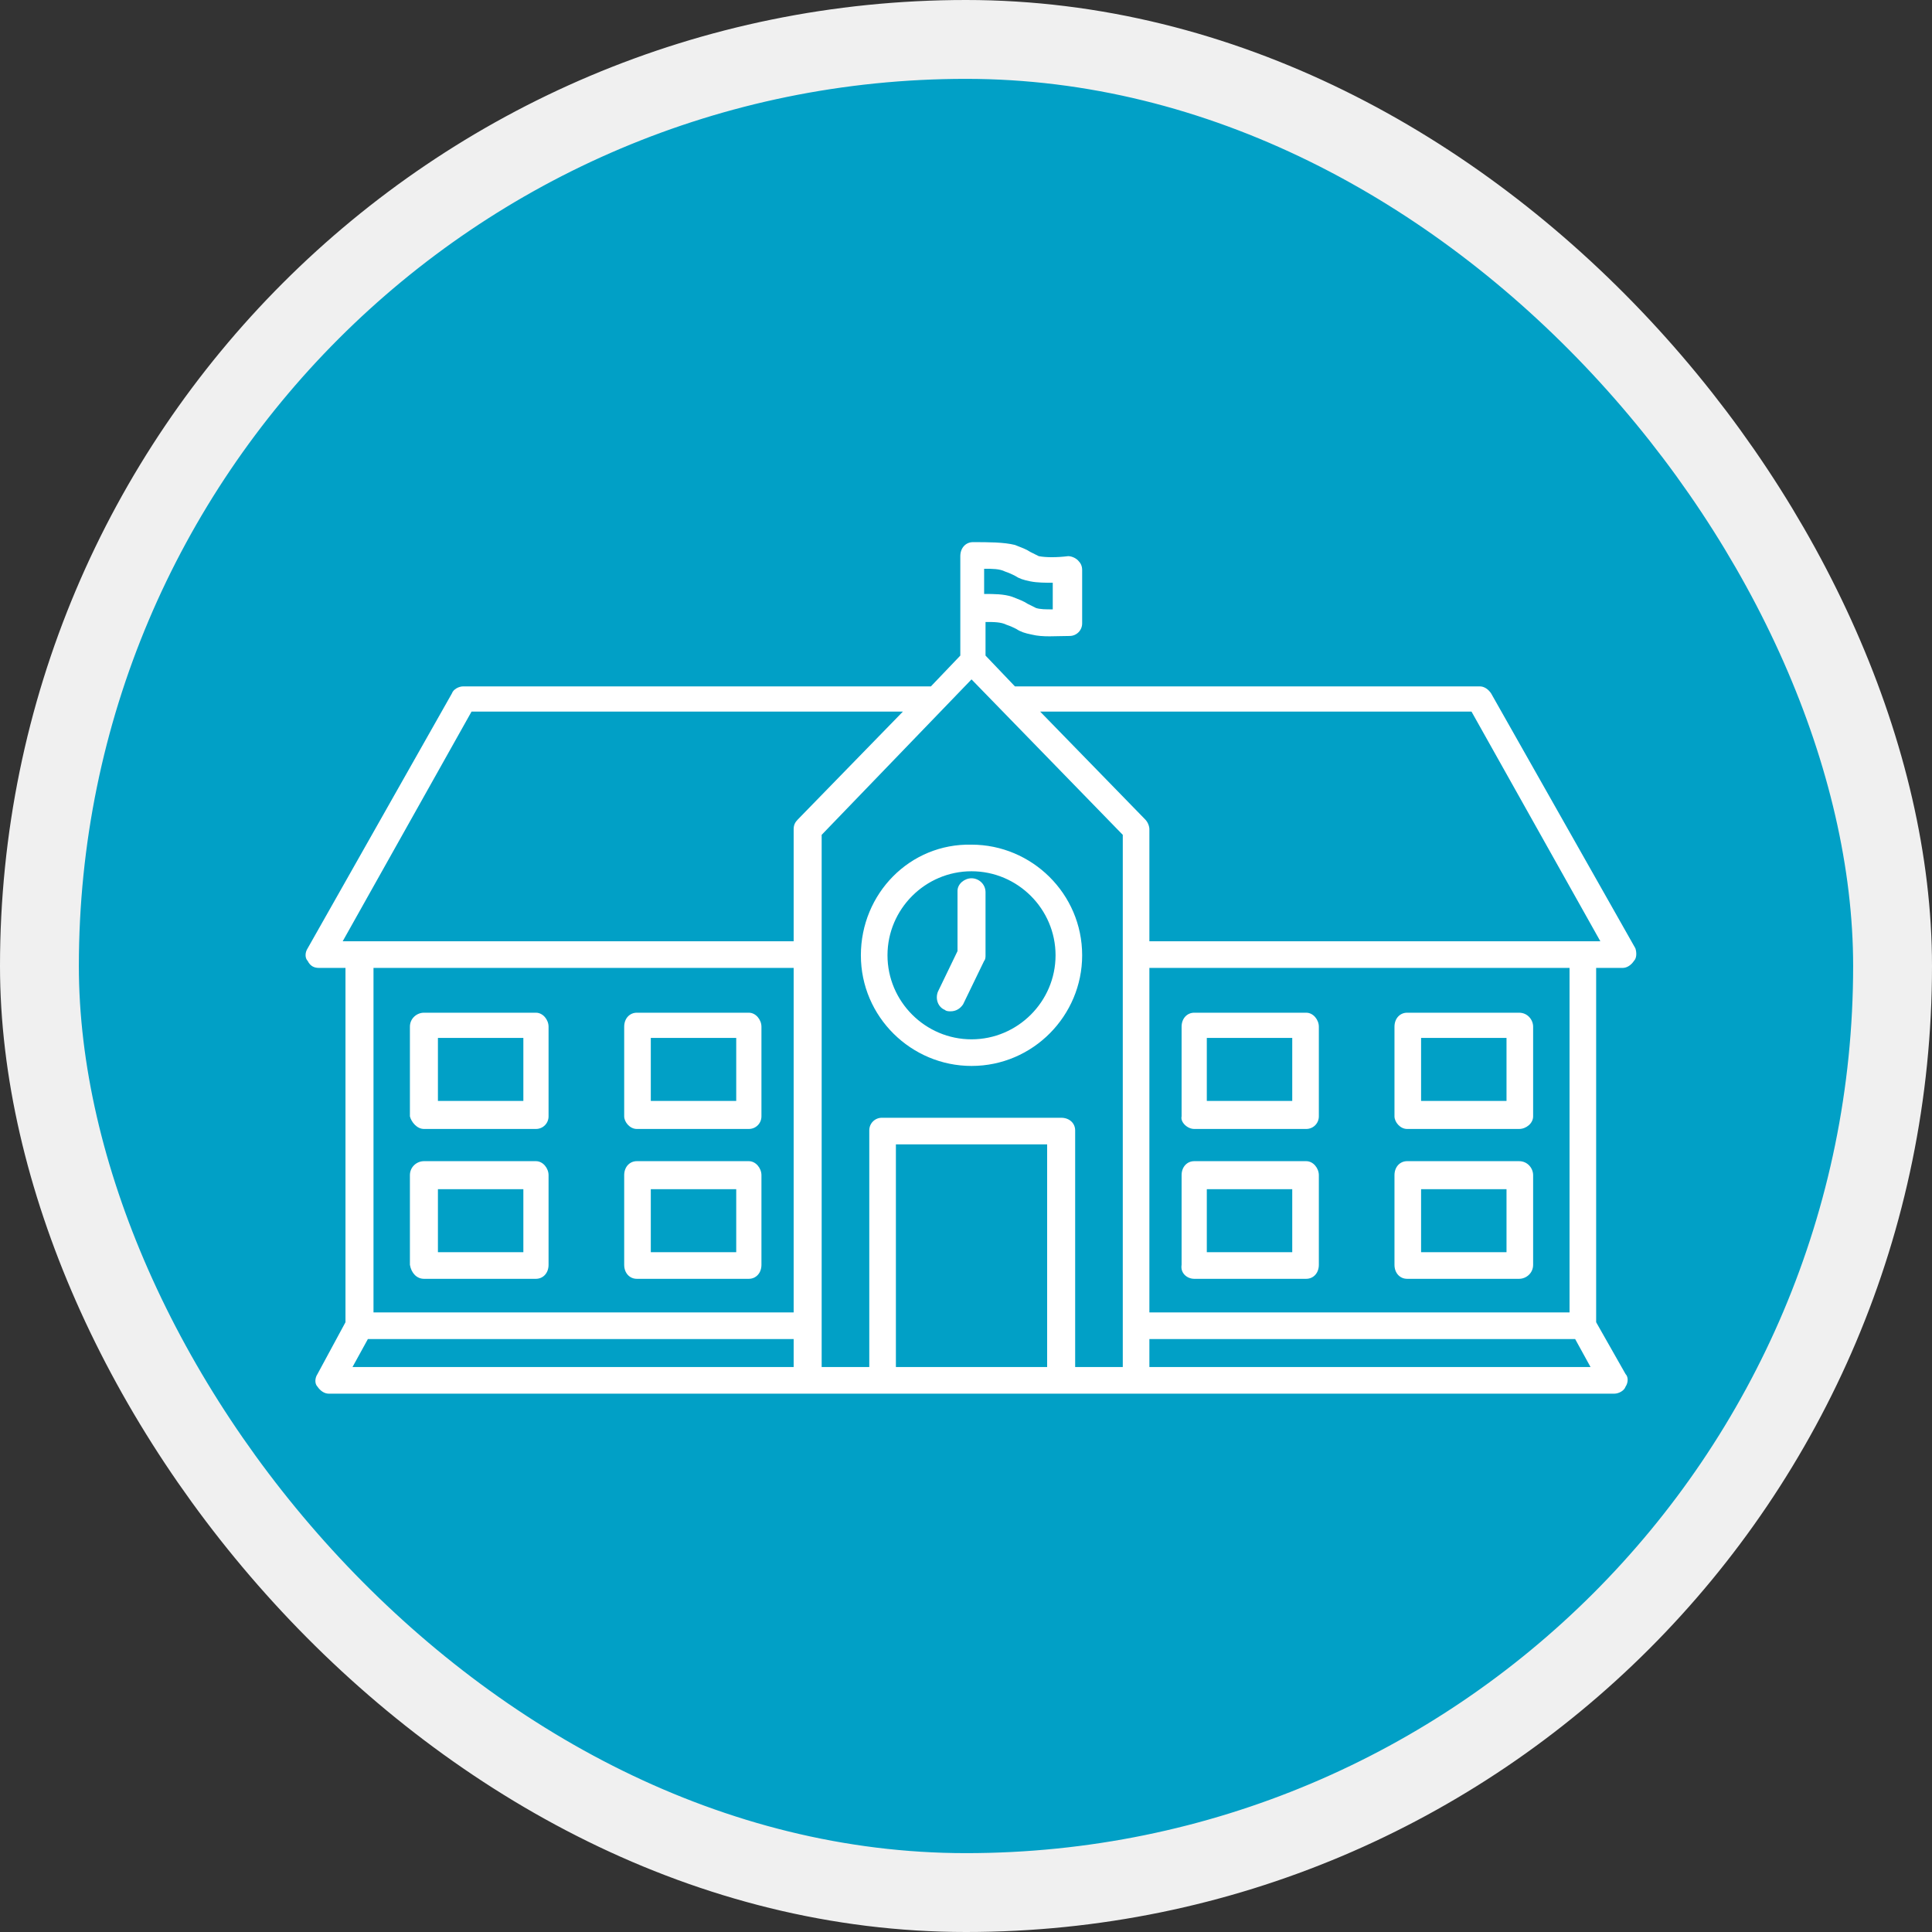 <?xml version="1.0" encoding="UTF-8"?> <svg xmlns="http://www.w3.org/2000/svg" width="196" height="196" viewBox="0 0 196 196" fill="none"><rect x="0" y="0" width="196" height="196" fill="#333333" stroke="none"/><rect x="4" y="4" width="188" height="188" rx="94" fill="#01A0C6" stroke="#F0F0F0" stroke-width="8"></rect><path d="M165.907 96.204L151.272 70.345C150.988 69.919 150.562 69.634 150.136 69.634H102.964L99.981 66.509V63.099C100.833 63.099 101.544 63.099 102.112 63.383C102.538 63.525 102.822 63.667 103.107 63.809C103.533 64.093 103.959 64.235 104.669 64.377C105.806 64.662 107.085 64.519 108.506 64.519C109.216 64.519 109.784 63.951 109.784 63.241V57.842C109.784 57.415 109.642 57.131 109.358 56.847C109.074 56.563 108.648 56.421 108.364 56.421C107.227 56.563 106.09 56.563 105.38 56.421C105.096 56.279 104.812 56.137 104.527 55.995C104.101 55.71 103.675 55.568 102.964 55.284C101.828 55 100.265 55 98.702 55C97.992 55 97.423 55.568 97.423 56.421V66.509L94.439 69.634H46.984C46.558 69.634 45.99 69.919 45.847 70.345L31.213 96.204C30.929 96.63 30.929 97.198 31.213 97.482C31.497 98.051 31.924 98.193 32.35 98.193H35.049V134.139L32.208 139.397C31.924 139.823 31.924 140.391 32.208 140.675C32.492 141.101 32.918 141.386 33.344 141.386H163.775C164.202 141.386 164.77 141.101 164.912 140.675C165.196 140.249 165.196 139.681 164.912 139.397L161.928 134.139V98.193H164.628C165.054 98.193 165.48 97.909 165.765 97.482C166.049 97.198 166.049 96.63 165.907 96.204ZM99.839 57.7C100.691 57.7 101.402 57.7 101.97 57.984C102.396 58.126 102.68 58.268 102.964 58.41C103.391 58.694 103.817 58.836 104.527 58.978C105.238 59.12 106.09 59.12 106.801 59.12V61.82C106.09 61.82 105.522 61.82 105.096 61.678C104.811 61.536 104.527 61.394 104.243 61.252C103.817 60.967 103.391 60.825 102.68 60.541C101.828 60.257 100.833 60.257 99.839 60.257V57.7ZM34.765 95.493L47.837 72.192H91.598L80.942 83.132C80.658 83.416 80.516 83.701 80.516 84.127V95.493H34.765ZM80.516 133.145H37.891V98.193H80.516V133.145ZM35.76 138.686L37.323 135.844H80.516V138.686H35.76ZM106.232 138.686H90.888V116.095H106.232V138.686ZM113.905 138.686H109.074V114.674C109.074 113.964 108.506 113.396 107.653 113.396H89.467C88.756 113.396 88.188 113.964 88.188 114.674V138.686H83.357V84.695L98.56 68.924L113.905 84.695V138.686ZM159.229 133.145H116.604V98.193H159.229V133.145ZM116.604 138.686V135.844H159.797L161.36 138.686H116.604ZM116.604 95.493V84.127C116.604 83.843 116.462 83.416 116.178 83.132L105.522 72.192H149.283L162.355 95.493H116.604ZM87.335 96.914C87.335 103.166 92.45 108.139 98.56 108.139C104.812 108.139 109.784 103.024 109.784 96.914C109.784 90.662 104.669 85.69 98.56 85.69C92.308 85.548 87.335 90.662 87.335 96.914ZM107.085 96.914C107.085 101.603 103.249 105.439 98.56 105.439C93.871 105.439 90.035 101.603 90.035 96.914C90.035 92.225 93.871 88.389 98.56 88.389C103.249 88.389 107.085 92.225 107.085 96.914ZM98.56 89.1C99.27 89.1 99.981 89.668 99.981 90.52V96.914C99.981 97.056 99.981 97.34 99.839 97.482L97.707 101.887C97.423 102.313 96.997 102.597 96.429 102.597C96.287 102.597 96.002 102.597 95.86 102.455C95.15 102.171 94.866 101.319 95.15 100.608L97.139 96.488V90.378C97.139 89.668 97.85 89.1 98.56 89.1ZM64.602 114.532H75.969C76.679 114.532 77.248 113.964 77.248 113.253V104.16C77.248 103.45 76.679 102.739 75.969 102.739H64.602C63.892 102.739 63.324 103.308 63.324 104.16V113.253C63.324 113.822 63.892 114.532 64.602 114.532ZM66.023 105.297H74.69V111.691H66.023V105.297ZM43.006 114.532H54.373C55.083 114.532 55.651 113.964 55.651 113.253V104.16C55.651 103.45 55.083 102.739 54.373 102.739H43.006C42.295 102.739 41.585 103.308 41.585 104.16V113.253C41.727 113.822 42.295 114.532 43.006 114.532ZM44.427 105.297H53.094V111.691H44.427V105.297ZM64.602 129.735H75.969C76.679 129.735 77.248 129.167 77.248 128.314V119.221C77.248 118.511 76.679 117.8 75.969 117.8H64.602C63.892 117.8 63.324 118.368 63.324 119.221V128.314C63.324 129.167 63.892 129.735 64.602 129.735ZM66.023 120.642H74.69V127.035H66.023V120.642ZM43.006 129.735H54.373C55.083 129.735 55.651 129.167 55.651 128.314V119.221C55.651 118.511 55.083 117.8 54.373 117.8H43.006C42.295 117.8 41.585 118.368 41.585 119.221V128.314C41.727 129.167 42.295 129.735 43.006 129.735ZM44.427 120.642H53.094V127.035H44.427V120.642ZM121.151 114.532H132.517C133.228 114.532 133.796 113.964 133.796 113.253V104.16C133.796 103.45 133.228 102.739 132.517 102.739H121.151C120.44 102.739 119.872 103.308 119.872 104.16V113.253C119.73 113.822 120.44 114.532 121.151 114.532ZM122.43 105.297H131.097V111.691H122.43V105.297ZM142.747 114.532H154.114C154.824 114.532 155.535 113.964 155.535 113.253V104.16C155.535 103.45 154.966 102.739 154.114 102.739H142.747C142.037 102.739 141.469 103.308 141.469 104.16V113.253C141.469 113.822 142.037 114.532 142.747 114.532ZM144.168 105.297H152.835V111.691H144.168V105.297ZM121.151 129.735H132.517C133.228 129.735 133.796 129.167 133.796 128.314V119.221C133.796 118.511 133.228 117.8 132.517 117.8H121.151C120.44 117.8 119.872 118.368 119.872 119.221V128.314C119.73 129.167 120.44 129.735 121.151 129.735ZM122.43 120.642H131.097V127.035H122.43V120.642ZM142.747 129.735H154.114C154.824 129.735 155.535 129.167 155.535 128.314V119.221C155.535 118.511 154.966 117.8 154.114 117.8H142.747C142.037 117.8 141.469 118.368 141.469 119.221V128.314C141.469 129.167 142.037 129.735 142.747 129.735ZM144.168 120.642H152.835V127.035H144.168V120.642Z" fill="white"></path></svg> 